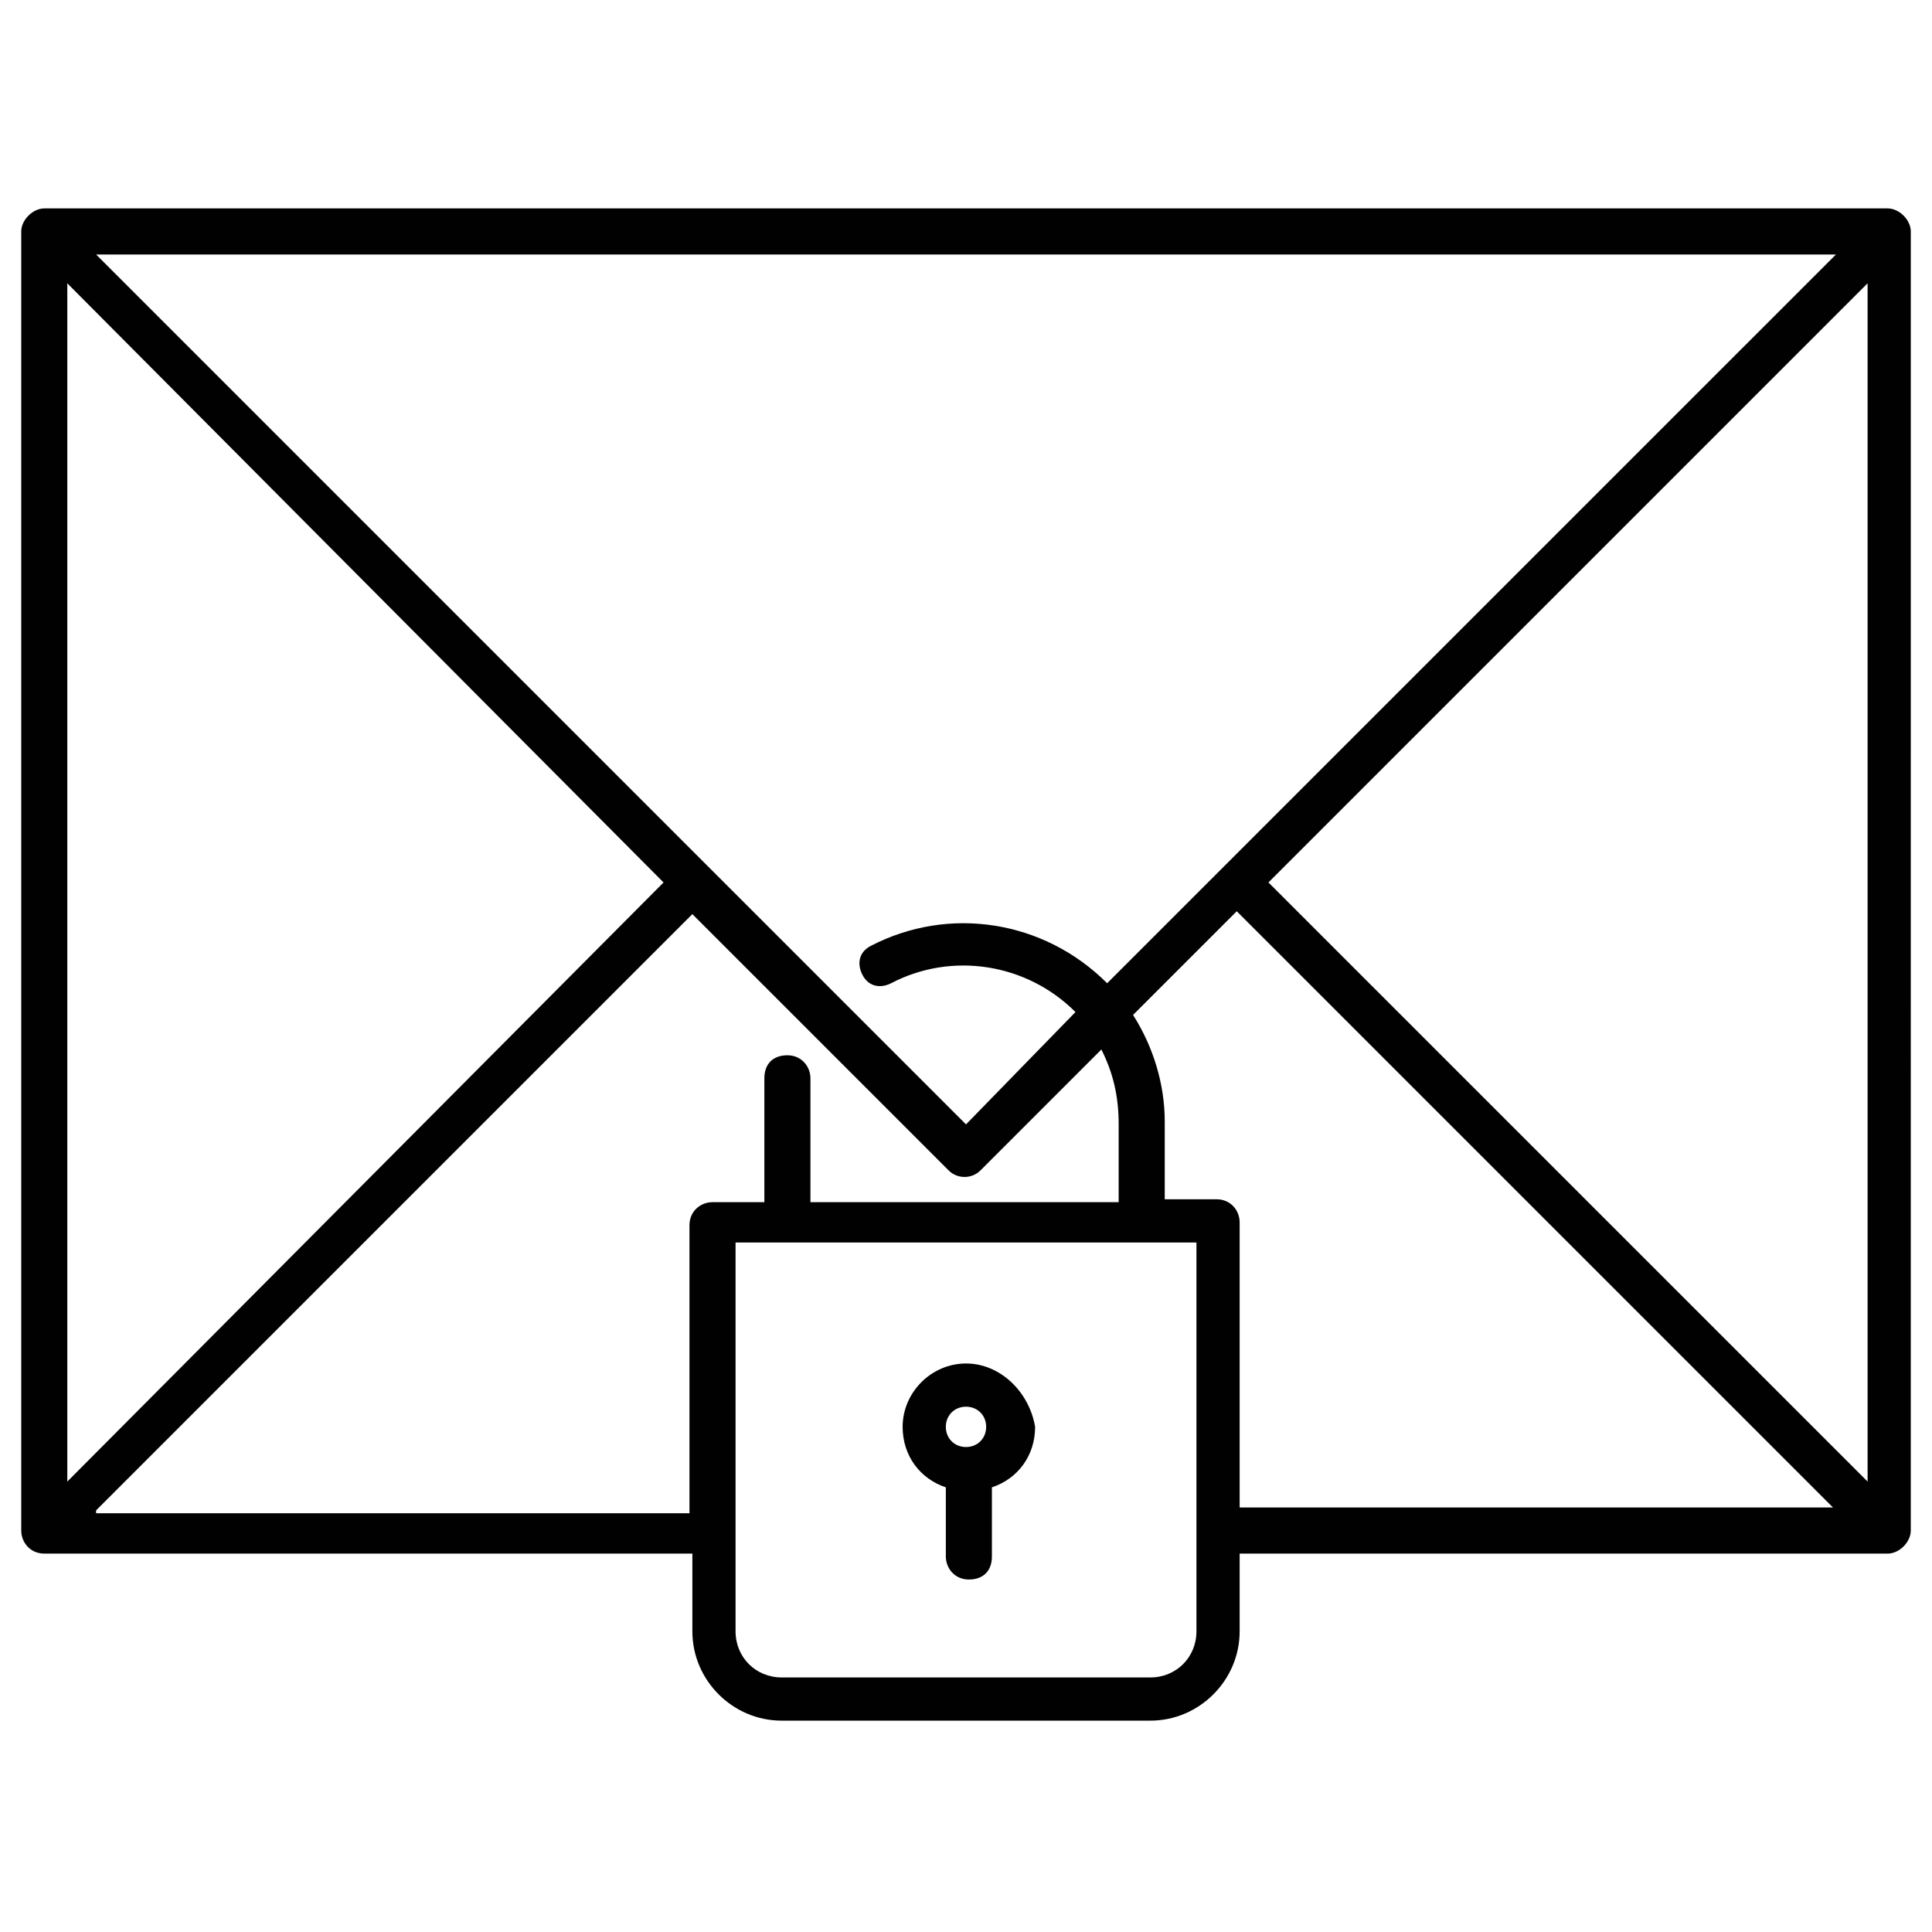 <?xml version="1.0" encoding="UTF-8"?>
<!-- Uploaded to: SVG Repo, www.svgrepo.com, Generator: SVG Repo Mixer Tools -->
<svg width="800px" height="800px" version="1.1" viewBox="144 144 512 512" xmlns="http://www.w3.org/2000/svg">
 <g fill="#000100">
  <path d="m650.38 205.34c0-3.055-3.055-6.106-6.106-6.106h-488.54c-3.055 0-6.106 3.055-6.106 6.106v344.27c0 3.055 2.289 6.106 6.106 6.106h171.75v20.609c0 12.977 10.688 23.664 23.664 23.664h97.707c12.977 0 23.664-10.688 23.664-23.664v-20.609l171.75 0.004c3.055 0 6.106-3.055 6.106-6.106zm-11.449 331.29-158.78-158.77 158.78-158.78zm-8.395-325.18c-187.02 187.02-153.43 153.43-193.13 193.12-16.793-16.793-41.984-20.609-62.594-9.922-3.055 1.527-3.816 4.582-2.289 7.633 1.527 3.055 4.582 3.816 7.633 2.289 16.031-8.398 35.879-5.344 48.855 7.633l-29.008 29.773-230.53-230.53zm-468.7 7.633 158.01 158.78-158.01 158.77zm7.633 325.18 158.01-158.01 67.938 67.938c2.289 2.289 6.106 2.289 8.398 0l32.062-32.062c3.055 6.106 4.582 12.215 4.582 19.848v20.609l-81.684 0.004v-32.824c0-3.055-2.289-6.106-6.106-6.106s-6.106 2.289-6.106 6.106v32.824h-13.742c-3.055 0-6.106 2.289-6.106 6.106v76.336h-157.25zm291.6 32.062c0 6.871-5.344 12.215-12.215 12.215h-97.707c-6.871 0-12.215-5.344-12.215-12.215v-103.05h122.14zm11.449-32.062v-76.336c0-3.055-2.289-6.106-6.106-6.106h-13.742v-20.609c0-9.922-3.055-19.848-8.398-28.242l27.48-27.48 158.01 158.01h-157.25z"/>
  <path d="m400 505.34c-9.16 0-16.793 7.633-16.793 16.793 0 7.633 4.582 13.742 11.449 16.031v18.32c0 3.055 2.289 6.106 6.106 6.106 3.816 0 6.106-2.289 6.106-6.106v-18.32c6.871-2.289 11.449-8.398 11.449-16.031-1.523-9.16-9.156-16.793-18.316-16.793zm0 11.449c3.055 0 5.344 2.289 5.344 5.344 0 3.055-2.289 5.344-5.344 5.344s-5.344-2.289-5.344-5.344c0-3.051 2.289-5.344 5.344-5.344z"/>
 </g>
</svg>